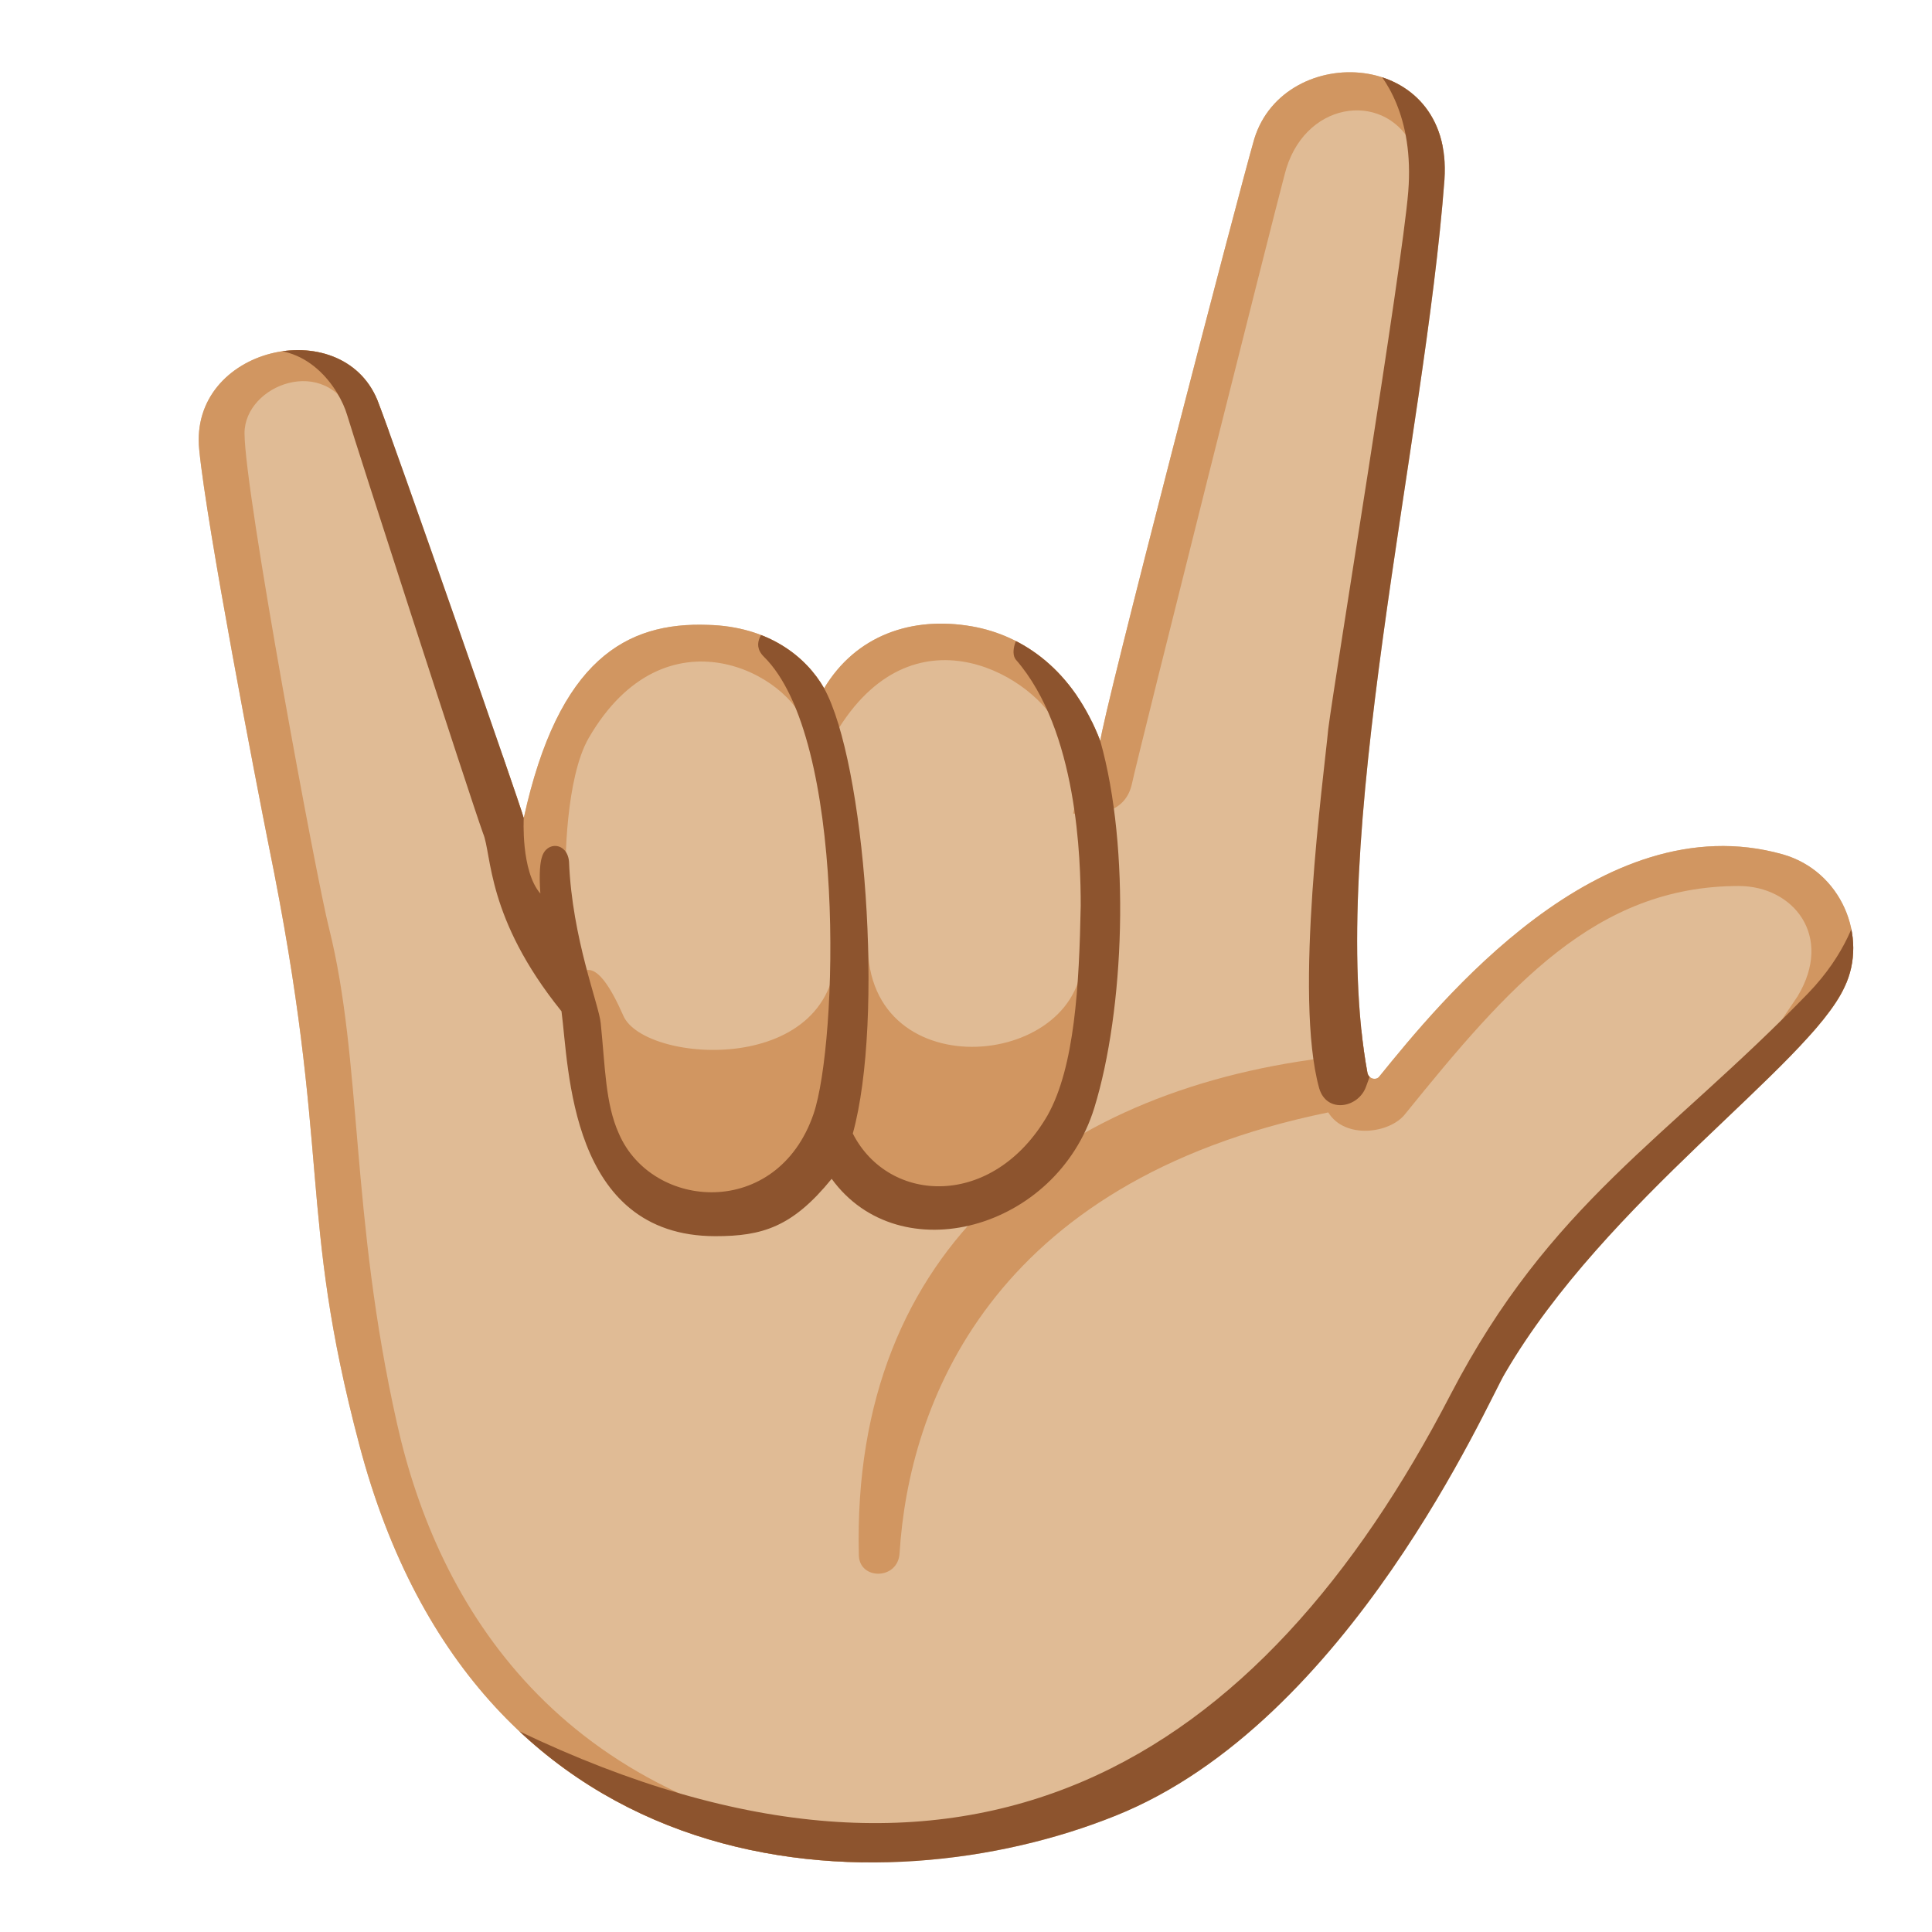 <?xml version="1.0" encoding="utf-8"?>
<!-- Generator: Adobe Illustrator 26.3.1, SVG Export Plug-In . SVG Version: 6.00 Build 0)  -->
<svg version="1.1" id="Layer_2_copy" xmlns="http://www.w3.org/2000/svg" xmlns:xlink="http://www.w3.org/1999/xlink" x="0px"
	 y="0px" viewBox="0 0 128 128" style="enable-background:new 0 0 128 128;" xml:space="preserve">
<path style="fill:#E0BB95;" d="M90.6,71.1c0.1,0.4,0.6,0.5,0.8,0.2c3.9-4.8,14.6-18.1,26.7-14.7c3.9,1.1,5.7,5.5,4.1,8.8
	c-2.4,5.2-15.8,14.1-22.5,25.6c-1.1,1.8-10.3,23.1-25.8,29.3c-15.4,6.2-42.2,5.4-50.1-24.6c-4.1-15.5-1.8-19.1-6-39.7
	c-0.8-4-4.1-21.1-4.6-26.2c-0.7-6.8,9.4-9.1,11.8-3.3c1.1,2.8,9.4,26.6,9.7,27.7c2.3-10.5,6.8-13,12.2-12.8c4,0.1,6.5,2.1,7.7,4.2
	c2.1-3.5,5.8-4.8,9.8-4.1c3.4,0.6,6.7,2.9,8.5,7.6C73,47.6,82,13,83.1,9.2c2-6.5,13.2-6,12.6,2.7C94.4,29.3,87.8,55.9,90.6,71.1z"/>
<g>
	<g>
		<g>
			<defs>
				<path id="SVGID_1_" d="M90.6,71.1c0.1,0.4,0.6,0.5,0.8,0.2c3.9-4.8,14.6-18.1,26.7-14.7c3.9,1.1,5.7,5.5,4.1,8.8
					c-2.4,5.2-15.8,14.1-22.5,25.6c-1.1,1.8-10.3,23.1-25.8,29.3c-15.4,6.2-42.2,5.4-50.1-24.6c-4.1-15.5-1.8-19.1-6-39.7
					c-0.8-4-4.1-21.1-4.6-26.2c-0.7-6.8,9.4-9.1,11.8-3.3c1.1,2.8,9.4,26.6,9.7,27.7c2.3-10.5,6.8-13,12.2-12.8
					c4,0.1,6.5,2.1,7.7,4.2c2.1-3.5,5.8-4.8,9.8-4.1c3.4,0.6,6.7,2.9,8.5,7.6C73,47.6,82,13,83.1,9.2c2-6.5,13.2-6,12.6,2.7
					C94.4,29.3,87.8,55.9,90.6,71.1z"/>
			</defs>
			<clipPath id="SVGID_00000180345160474969849130000010722194804779388551_">
				<use xlink:href="#SVGID_1_"  style="overflow:visible;"/>
			</clipPath>
			<g style="clip-path:url(#SVGID_00000180345160474969849130000010722194804779388551_);">
				<path style="fill:#D19661;" d="M88.5,70c-18,2-32.1,12.4-31.6,33c0,1.7,2.6,1.7,2.7-0.1c0.6-9.7,5.9-24.6,28.4-29.2
					c1.1,1.8,4.1,1.4,5.1,0.1c6.8-8.4,12.6-15.1,22.1-15.1c3.6,0,6.3,3.3,3.9,7.3c0,0-1.5,2.2-2.1,3.2c-0.4,0.7,4.4-1.4,4.9-1
					c1.7-1.7,5.1-4.7,5.1-4.8c0.1-0.2-8.5-11.5-8.5-11.5l-16.2,3.6L88.5,70z"/>
				<path style="fill:#D19661;" d="M71.1,53.9c1.7,0.2,3.5-0.1,3.9-2s9.4-37.7,10.1-40.3c1.2-4.9,6.5-5.6,8.4-2.1
					c1,1.9,3.5-0.8,3-1.8c-0.6-1-1.5-4-6.8-4.6c-9.6-1-10.5,9.8-11.6,15.7S71.1,53.9,71.1,53.9z"/>
				<path style="fill:#D19661;" d="M57.2,122.2C37,119.6,29,106.4,26.3,94.3c-3.1-13.8-2.3-24-4.5-32.8c-0.8-3.1-5.6-28.9-5.6-32.8
					c0-3.2,5.4-5.3,7.2-1.1c1.1,2.6,3.9,0.4,3.1-1.2s-2.8-5.1-7.5-4.8s-7.4,4.4-7.5,6.2s12.2,85,12.2,85L43,124.5l14.2,0.3V122.2z"
					/>
				<path style="fill:#D19661;" d="M70.1,48.2c-1.4-3.2-9.3-8.2-14.5,0c-0.8,1.2-2,0.6-2.2,0c-1-3.5-9.3-8.1-14.4,0.7
					c-1.5,2.6-1.6,8.3-1.5,9.6s-2.8,2.4-3.1,0.6S33,47.5,33,47.5l7.5-7.5l26.8-1.1l4.6,6.4L70.1,48.2z"/>
				<path style="fill:#D19661;" d="M71.7,63c0.4,7.8-14.3,9.3-14.2-0.5c0-1.5-2.2-1.3-2.1,0c0.3,8.9-12.7,8-14.1,4.8
					c-1.8-4.1-2.6-2.9-3-2.8c-0.6,0.2-0.5,15.6,9.1,15.6c5.9,0,7.9-5.8,7.9-5.8s0.9,5.7,7,5.2c9.6-0.7,10.8-11.1,10.8-15.6
					C73.2,61.1,71.7,63,71.7,63z"/>
			</g>
		</g>
	</g>
</g>
<g>
	<g>
		<g>
			<defs>
				<path id="SVGID_00000170243039538762017790000005240818290197676706_" d="M90.6,71.1c0.1,0.4,0.6,0.5,0.8,0.2
					c3.9-4.8,14.6-18.1,26.7-14.7c3.9,1.1,5.7,5.5,4.1,8.8c-2.4,5.2-15.8,14.1-22.5,25.6c-1.1,1.8-10.3,23.1-25.8,29.3
					c-15.4,6.2-42.2,5.4-50.1-24.6c-4.1-15.5-1.8-19.1-6-39.7c-0.8-4-4.1-21.1-4.6-26.2c-0.7-6.8,9.4-9.1,11.8-3.3
					c1.1,2.8,9.4,26.6,9.7,27.7c2.3-10.5,6.8-13,12.2-12.8c4,0.1,6.5,2.1,7.7,4.2c2.1-3.5,5.8-4.8,9.8-4.1c3.4,0.6,6.7,2.9,8.5,7.6
					C73,47.6,82,13,83.1,9.2c2-6.5,13.2-6,12.6,2.7C94.4,29.3,87.8,55.9,90.6,71.1z"/>
			</defs>
			<clipPath id="SVGID_00000105420089255532754610000001289370176190182540_">
				<use xlink:href="#SVGID_00000170243039538762017790000005240818290197676706_"  style="overflow:visible;"/>
			</clipPath>
			<g style="clip-path:url(#SVGID_00000105420089255532754610000001289370176190182540_);">
				<path style="fill:#8D542E;" d="M123.4,59.1c-0.3,1.6-1.1,4.1-3.6,6.7c-9.4,9.7-17.1,13.9-23.7,26.6
					c-12.6,24.3-31.8,36.6-61.7,22.3c-3-1.4-3.7,1.2-2,1.9C33,117,55,126.1,55,126.1s28.2-3.9,28.4-4.1c0.1-0.2,42.9-56.7,42.9-56.7
					L123.4,59.1z"/>
				<path style="fill:#8D542E;" d="M90.6,4c1.1,1,3.1,3.7,2.7,8.7S88.4,45.1,88,48.3c-0.3,3.2-2.3,17.7-0.6,23.8
					c0.5,1.7,2.6,1.3,3.1-0.1c0.2-0.6,0.9-2.3,0.9-2.3L102.3,5l-7.6-4.5L90.6,4z"/>
				<path style="fill:#8D542E;" d="M34.7,54.2c0,0-0.2,3.5,1.1,5c-0.1-1.4,0-2.1,0.1-2.4c0.3-1.1,1.7-1,1.8,0.3
					c0.2,5.1,2,9.5,2.1,10.7c0.3,2.9,0.3,5.3,1.2,7.3c2.2,5.1,10.5,5.7,12.9-1.3c1.6-4.7,2.2-24.9-3.3-30.3c-0.9-0.9,0.1-1.8,0.3-2
					c1.4,0.7,3.8,0.4,3.7,4.1c2.7,4.9,4,21.9,1.9,29.5c2.4,4.7,9.3,5,12.9-1.2c1.8-3.2,2.1-8.6,2.2-13.9c0-3-0.2-11.6-4.3-16.3
					c-0.4-0.5,0.1-1.6,0.3-1.7c1.6,0.3,5.1,0.7,5.3,7.1c2,7.1,1.6,17.8-0.4,24.3c-2.5,8.1-12.9,10.9-17.4,4.7
					c-2.6,3.2-4.6,3.8-7.7,3.8c-9.7,0-9.7-11.2-10.2-14.9c-5-6.2-4.6-10.4-5.2-11.8c-0.9-2.5-8.5-26-9-27.7s-2.6-5-6.4-4.2
					c-1.4,0.3-2-2.1-0.6-2.4c1.5-0.4,9.2-2.2,10.9,3.4S34.7,54.2,34.7,54.2z"/>
			</g>
		</g>
	</g>
</g>
</svg>

